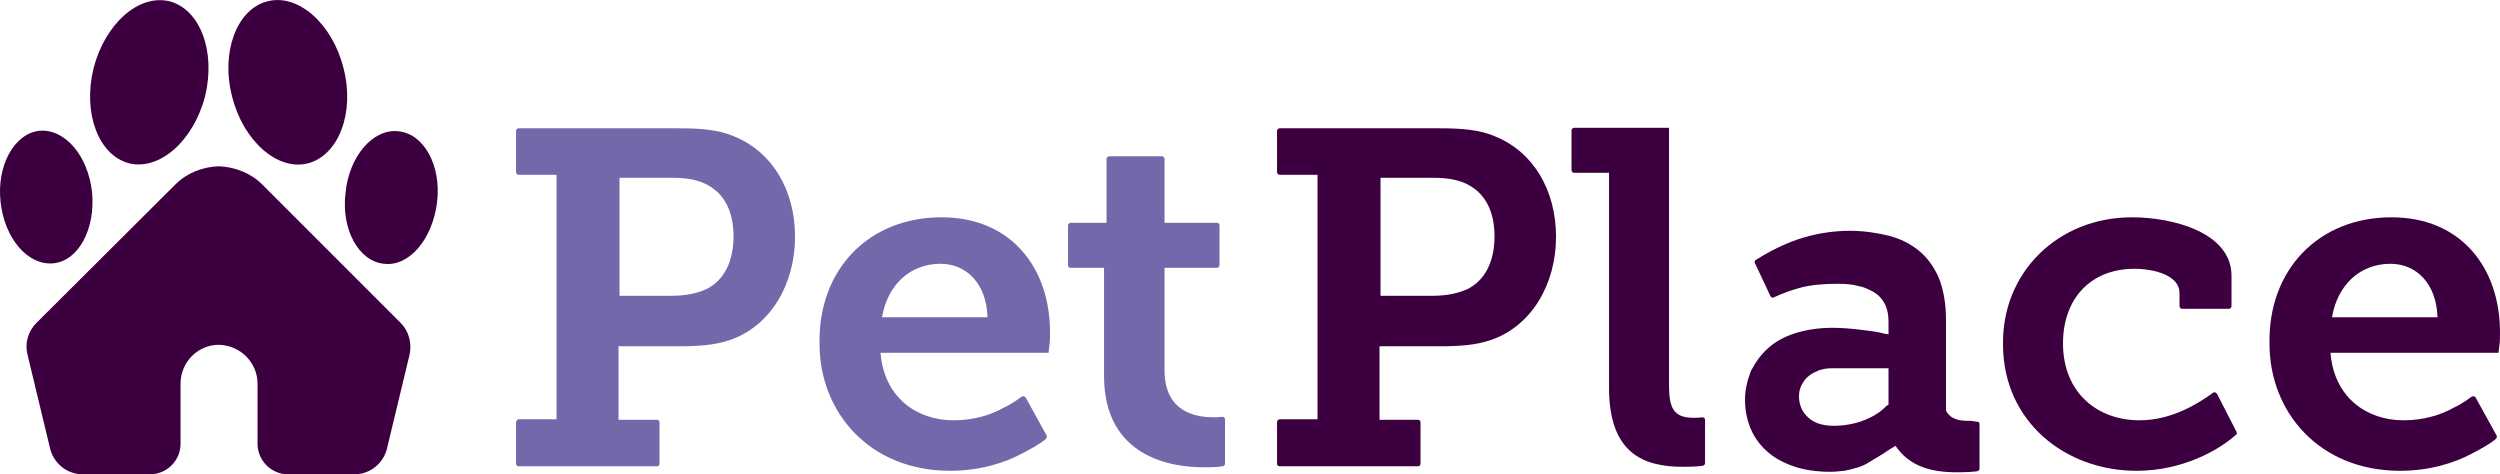 <?xml version="1.0" encoding="UTF-8"?><svg id="b" xmlns="http://www.w3.org/2000/svg" viewBox="0 0 500.01 94.86"><defs><style>.d{fill:#3c0040;}.d,.e{stroke-width:0px;}.e{fill:#7369aa;}</style></defs><g id="c"><path class="d" d="m61.61,32.66c-6.1,1.6-13-4.5-15.2-13.4-2.3-8.9,1-17.5,7.1-19,6.1-1.6,13,4.5,15.2,13.4,2.3,8.9-1,17.4-7.1,19"/><path class="d" d="m76.81,52.76c-5.1-.5-8.6-6.9-7.7-14.2.7-7.3,5.5-12.9,10.6-12.3,5.1.5,8.6,6.9,7.7,14.2-.9,7.4-5.6,12.9-10.6,12.3"/><path class="d" d="m35.11,36.86c2.3-2.3,5.5-3.5,8.6-3.6h.1c3,.1,6.3,1.3,8.6,3.6l27.7,27.7c1.7,1.7,2.3,4.1,1.8,6.4l-4.5,18.7c-.7,3-3.4,5.2-6.5,5.2h-13.3c-3.4,0-6.1-2.8-6.1-6.1v-12c0-4.3-3.5-7.7-7.7-7.8-4.3,0-7.7,3.5-7.7,7.8v12c0,3.4-2.8,6.1-6.1,6.1h-13.5c-3.1,0-5.8-2.2-6.5-5.2l-4.5-18.7c-.6-2.3.1-4.7,1.8-6.4l27.8-27.7Z"/><path class="d" d="m25.81,32.66c-6.1-1.6-9.3-10-7.1-19C21.01,4.76,27.71-1.24,33.91.26c6.1,1.6,9.3,10,7.1,19-2.3,8.9-9.1,14.9-15.2,13.4"/><path class="d" d="m7.81,26.16c5.1-.5,9.8,4.9,10.6,12.3.7,7.3-2.7,13.7-7.7,14.2-5.1.5-9.8-4.9-10.6-12.3-.8-7.2,2.7-13.6,7.7-14.2"/><path class="e" d="m134.31,59.16c2.8,0,5.1-.5,6.9-1.3,3.7-1.8,5.5-5.7,5.5-10.6s-1.8-8.3-4.9-10.1c-1.8-1.1-4.2-1.6-7.3-1.6h-10.6v23.6h10.4Zm-30.6,24.7h7.6v-48.9h-7.6c-.2,0-.5-.2-.5-.5v-8.3c0-.2.2-.5.5-.5h31.9c4.1,0,8.1.2,11.4,1.7,7.3,3,12,10.5,12,20s-4.9,17.8-12.9,20.6c-3.1,1.1-6.6,1.3-10.4,1.3h-12v14.7h7.7c.2,0,.5.2.5.5v8.3c0,.2-.2.5-.5.5h-27.7c-.2,0-.5-.2-.5-.5v-8.3c.1-.4.3-.6.5-.6"/><path class="e" d="m197.51,63.46c-.2-6.7-4.2-10.7-9.4-10.7-6.1,0-10.6,4.2-11.7,10.7h21.1Zm-9.2-20c14,0,21.7,10.2,21.7,23,0,.7,0,1.7-.1,2.5l-.2,1.6h-33.6c.7,8.9,7.2,13.5,14.6,13.5,4.1,0,7.5-1.1,10-2.5,1.3-.6,2.5-1.4,3.6-2.2.2-.2.6-.1.8.1l4.2,7.6c.1.2.1.5-.1.7-1.3,1.1-3,2-4.9,3-3.4,1.8-8.3,3.4-14.3,3.4-16.1,0-26.1-11.7-26.1-25.4-.3-14.8,9.8-25.3,24.4-25.3"/><path class="e" d="m221.01,53.56h-6.9c-.2,0-.5-.2-.5-.5v-8c0-.2.2-.5.5-.5h7.2v-12.8c0-.2.2-.5.5-.5h10.6c.2,0,.5.2.5.5v12.8h10.5c.2,0,.5.2.5.5v8c0,.2-.2.5-.5.5h-10.5v20.5c0,8.4,6.3,9.4,9.8,9.4.4,0,1.1,0,1.7-.1.4,0,.6.2.6.5v8.9c0,.2-.2.5-.5.5-.6.1-1.8.2-3.3.2-6.9.1-20.4-2-20.4-18.3v-21.6h.2Z"/><path class="d" d="m286.51,59.16c2.8,0,5.1-.5,6.9-1.3,3.7-1.8,5.5-5.7,5.5-10.6s-1.8-8.3-4.9-10.1c-1.8-1.1-4.2-1.6-7.3-1.6h-10.6v23.6h10.4Zm-30.6,24.7h7.6v-48.9h-7.6c-.2,0-.5-.2-.5-.5v-8.3c0-.2.2-.5.5-.5h31.9c4.1,0,8.1.2,11.4,1.7,7.3,3,12,10.5,12,20s-4.9,17.8-12.9,20.6c-3.1,1.1-6.6,1.3-10.4,1.3h-12v14.7h7.7c.2,0,.5.2.5.5v8.3c0,.2-.2.5-.5.5h-27.7c-.2,0-.5-.2-.5-.5v-8.3c0-.4.3-.6.5-.6"/><path class="d" d="m321.81,34.56h-7c-.2,0-.5-.2-.5-.5v-8c0-.2.2-.5.5-.5h19v51.4c0,4.5.8,6.6,4.9,6.6.4,0,1.2,0,1.7-.1.4,0,.6.2.6.5v8.7c0,.2-.2.5-.5.5-.7.1-2,.2-3.9.2-7.7,0-14.8-2.5-14.8-15.8v-43.1h0v.1Z"/><path class="d" d="m426.41,43.46c8.1,0,19.9,3,19.9,11.7v6.1c0,.2-.2.5-.5.5h-9.4c-.2,0-.5-.2-.5-.5v-2.7c0-3.4-4.9-4.8-9-4.8-8.9,0-14.3,6.1-14.3,14.9,0,10,7,15.4,15.3,15.4,6.5,0,11.8-3.4,14.7-5.5.2-.2.6-.1.8.2l3.9,7.6c.1.2.1.5-.1.6-3.5,3.1-10.7,7.2-19.9,7.2-14.2,0-26.7-9.8-26.7-25.3-.2-14.3,10.9-25.4,25.8-25.4"/><path class="d" d="m487.51,63.46c-.2-6.7-4.2-10.7-9.4-10.7-6.1,0-10.6,4.2-11.7,10.7h21.1Zm-9.2-20c14,0,21.7,10.2,21.7,23,0,.7,0,1.7-.1,2.5l-.2,1.6h-33.6c.7,8.9,7.2,13.5,14.6,13.5,4.1,0,7.5-1.1,10-2.5,1.3-.6,2.5-1.4,3.6-2.2.2-.2.6-.1.8.1l4.2,7.6c.1.2.1.5-.1.7-1.3,1.1-3,2-4.9,3-3.4,1.8-8.3,3.4-14.3,3.4-16.1,0-26.1-11.7-26.1-25.4-.3-14.8,9.8-25.3,24.4-25.3"/><path class="d" d="m372.81,84.06c-1.8.7-3.9,1.1-6.1,1.1s-4-.6-5.1-1.7c-1.2-1.1-1.8-2.5-1.8-4.2,0-1,.2-1.7.6-2.4s.8-1.3,1.4-1.7c.6-.5,1.3-.8,2-1.1.7-.2,1.4-.4,2.3-.4h11.6v7.3l-.4.2c-1.1,1.2-2.7,2.2-4.5,2.9m20.6.1c-2.2,0-3.5-.7-4.2-2v-18.1c0-3.3-.5-6.1-1.4-8.4-1-2.3-2.3-4.1-4-5.5s-3.7-2.4-6-3c-2.4-.6-5.1-1-7.8-1-3.6,0-7.1.6-10.4,1.7-2.9,1-5.7,2.4-8.4,4.1-.2.1-.4.5-.2.7l3.1,6.6c.1.2.5.4.7.2,1.7-.8,3.4-1.4,5.2-1.9,2.2-.6,4.8-.8,7.6-.8,1.4,0,2.8.1,3.9.4,1.2.2,2.3.7,3.3,1.3s1.7,1.4,2.2,2.4.7,2.2.7,3.5v2.5l-.7-.1c-1.4-.4-3.1-.6-4.8-.8-1.7-.2-3.6-.4-5.7-.4-2.8,0-5.3.4-7.5,1.1-2.2.7-4,1.7-5.4,3-1.4,1.2-2.5,2.8-3.4,4.5-.7,1.8-1.2,3.7-1.2,5.8s.4,4,1.1,5.7,1.8,3.3,3.3,4.6c1.4,1.3,3.3,2.3,5.3,3s4.6,1.1,7.2,1.1c1.1,0,2-.1,2.9-.2.8-.1,1.7-.4,2.5-.6.8-.2,1.7-.6,2.5-1.1s1.8-1.1,2.8-1.7l1.2-.8,1.3-.8c2.8,4.2,7.3,5.3,12.3,5.3,1.9,0,3.3-.1,4-.2.2,0,.5-.2.5-.5v-8.9c0-.4-.2-.6-.6-.5-.7-.2-1.4-.2-1.9-.2"/></g></svg>